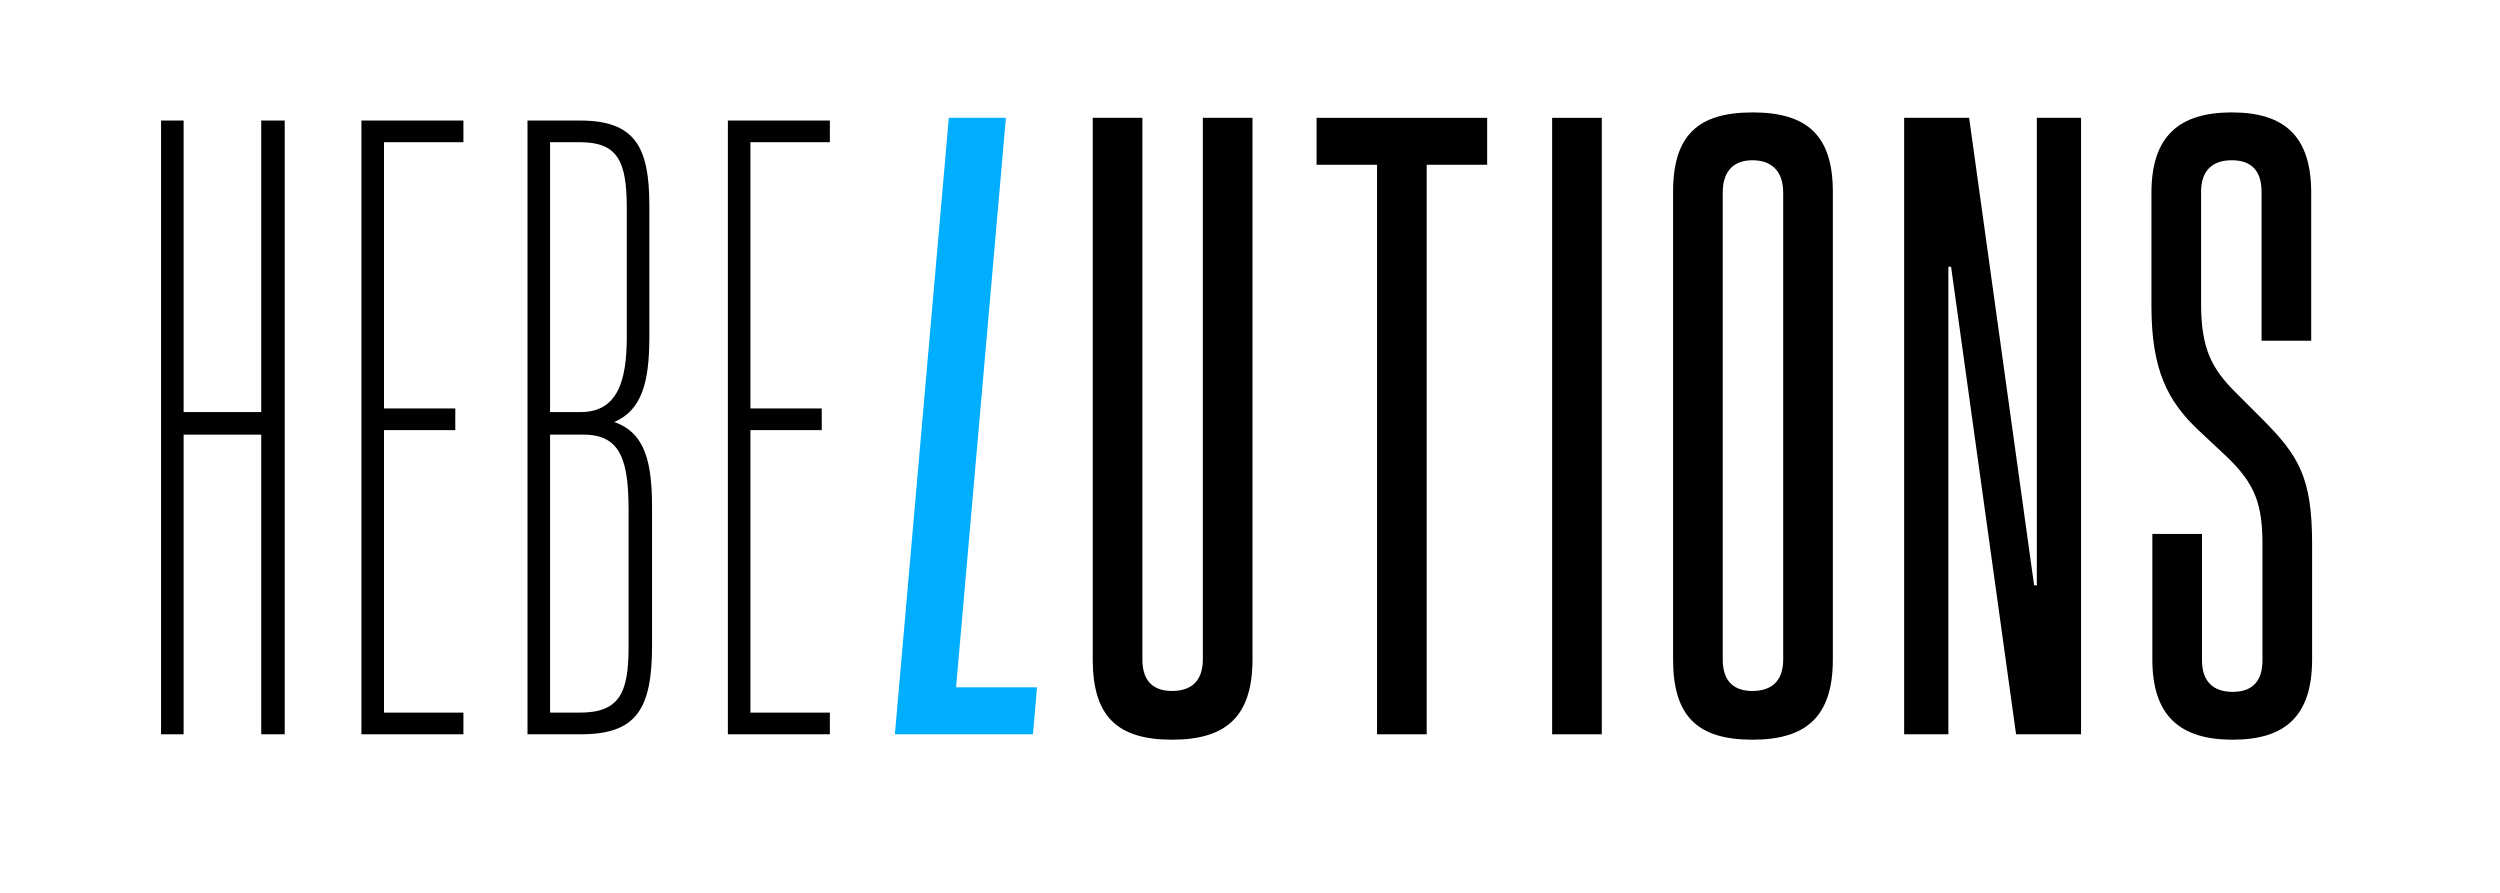 <?xml version="1.0" encoding="UTF-8" standalone="no"?>
<!DOCTYPE svg PUBLIC "-//W3C//DTD SVG 1.1//EN" "http://www.w3.org/Graphics/SVG/1.1/DTD/svg11.dtd">
<svg width="100%" height="100%" viewBox="0 0 154 55" version="1.1" xmlns="http://www.w3.org/2000/svg" xmlns:xlink="http://www.w3.org/1999/xlink" xml:space="preserve" xmlns:serif="http://www.serif.com/" style="fill-rule:evenodd;clip-rule:evenodd;stroke-linejoin:round;stroke-miterlimit:2;">
    <g transform="matrix(1,0,0,1,-671,-1235)">
        <g transform="matrix(0.09,0,0,0.09,637.642,1203.22)">
            <g transform="matrix(617.76,0,0,617.76,462.344,855.688)">
                <path d="M0.141,-0.357L0.055,-0.357L0.055,-0.68L0.03,-0.68L0.03,-0L0.055,-0L0.055,-0.332L0.141,-0.332L0.141,-0L0.167,-0L0.167,-0.68L0.141,-0.68L0.141,-0.357Z" style="fill-rule:nonzero;"/>
            </g>
            <g transform="matrix(617.76,0,0,617.76,599.487,855.688)">
                <path d="M0.143,-0.68L0.03,-0.68L0.03,-0L0.143,-0L0.143,-0.024L0.055,-0.024L0.055,-0.337L0.134,-0.337L0.134,-0.361L0.055,-0.361L0.055,-0.656L0.143,-0.656L0.143,-0.68Z" style="fill-rule:nonzero;"/>
            </g>
            <g transform="matrix(617.76,0,0,617.76,713.154,855.688)">
                <path d="M0.126,-0.346C0.157,-0.359 0.165,-0.391 0.165,-0.44L0.165,-0.586C0.165,-0.651 0.149,-0.68 0.088,-0.68L0.03,-0.68L0.03,-0L0.089,-0C0.15,-0 0.168,-0.027 0.168,-0.098L0.168,-0.251C0.168,-0.3 0.161,-0.334 0.126,-0.346ZM0.14,-0.44C0.14,-0.392 0.13,-0.357 0.089,-0.357L0.055,-0.357L0.055,-0.656L0.088,-0.656C0.13,-0.656 0.14,-0.635 0.14,-0.583L0.14,-0.44ZM0.142,-0.097C0.142,-0.046 0.132,-0.024 0.088,-0.024L0.055,-0.024L0.055,-0.332L0.092,-0.332C0.133,-0.332 0.142,-0.304 0.142,-0.248L0.142,-0.097Z" style="fill-rule:nonzero;"/>
            </g>
            <g transform="matrix(617.76,0,0,617.76,850.297,855.688)">
                <path d="M0.143,-0.68L0.03,-0.68L0.03,-0L0.143,-0L0.143,-0.024L0.055,-0.024L0.055,-0.337L0.134,-0.337L0.134,-0.361L0.055,-0.361L0.055,-0.656L0.143,-0.656L0.143,-0.68Z" style="fill-rule:nonzero;"/>
            </g>
            <g transform="matrix(710.424,0,-54.047,617.76,963.965,855.688)">
                <path d="M0.082,-0.683L0.027,-0.683L0.027,-0L0.16,-0L0.16,-0.052L0.082,-0.052L0.082,-0.683Z" style="fill:rgb(0,174,255);fill-rule:nonzero;"/>
            </g>
            <g transform="matrix(617.76,0,0,617.76,1102.5,855.688)">
                <path d="M0.114,0.006C0.174,0.006 0.203,-0.02 0.203,-0.083L0.203,-0.683L0.148,-0.683L0.148,-0.083C0.148,-0.057 0.133,-0.048 0.114,-0.048C0.095,-0.048 0.081,-0.057 0.081,-0.083L0.081,-0.683L0.026,-0.683L0.026,-0.083C0.026,-0.02 0.053,0.006 0.114,0.006Z" style="fill-rule:nonzero;"/>
            </g>
            <g transform="matrix(617.76,0,0,617.76,1259.41,855.688)">
                <path d="M0.02,-0.683L0.02,-0.631L0.087,-0.631L0.087,-0L0.142,-0L0.142,-0.631L0.209,-0.631L0.209,-0.683L0.02,-0.683Z" style="fill-rule:nonzero;"/>
            </g>
            <g transform="matrix(617.76,0,0,617.76,1416.32,855.688)">
                <rect x="0.027" y="-0.683" width="0.055" height="0.683" style="fill-rule:nonzero;"/>
            </g>
            <g transform="matrix(617.76,0,0,617.76,1499.1,855.688)">
                <path d="M0.115,0.006C0.175,0.006 0.204,-0.02 0.204,-0.083L0.204,-0.601C0.204,-0.664 0.175,-0.689 0.115,-0.689C0.055,-0.689 0.027,-0.664 0.027,-0.601L0.027,-0.083C0.027,-0.02 0.054,0.006 0.115,0.006ZM0.115,-0.048C0.096,-0.048 0.082,-0.057 0.082,-0.083L0.082,-0.6C0.082,-0.626 0.096,-0.636 0.115,-0.636C0.134,-0.636 0.149,-0.626 0.149,-0.6L0.149,-0.083C0.149,-0.057 0.134,-0.048 0.115,-0.048Z" style="fill-rule:nonzero;"/>
            </g>
            <g transform="matrix(617.76,0,0,617.76,1657.25,855.688)">
                <path d="M0.076,-0L0.076,-0.518L0.079,-0.518L0.151,-0L0.223,-0L0.223,-0.683L0.174,-0.683L0.174,-0.165L0.171,-0.165L0.099,-0.683L0.027,-0.683L0.027,-0L0.076,-0Z" style="fill-rule:nonzero;"/>
            </g>
            <g transform="matrix(617.76,0,0,617.76,1827.13,855.688)">
                <path d="M0.116,0.006C0.174,0.006 0.204,-0.02 0.204,-0.083L0.204,-0.211C0.204,-0.285 0.189,-0.309 0.148,-0.35L0.119,-0.379C0.093,-0.405 0.081,-0.427 0.081,-0.477L0.081,-0.601C0.081,-0.624 0.093,-0.636 0.115,-0.636C0.137,-0.636 0.148,-0.624 0.148,-0.601L0.148,-0.436L0.203,-0.436L0.203,-0.6C0.203,-0.663 0.173,-0.689 0.115,-0.689C0.057,-0.689 0.026,-0.663 0.026,-0.6L0.026,-0.474C0.026,-0.404 0.044,-0.369 0.078,-0.337L0.11,-0.307C0.141,-0.277 0.149,-0.255 0.149,-0.21L0.149,-0.082C0.149,-0.059 0.138,-0.047 0.116,-0.047C0.094,-0.047 0.082,-0.059 0.082,-0.082L0.082,-0.222L0.027,-0.222L0.027,-0.083C0.027,-0.02 0.058,0.006 0.116,0.006Z" style="fill-rule:nonzero;"/>
            </g>
        </g>
    </g>
</svg>

